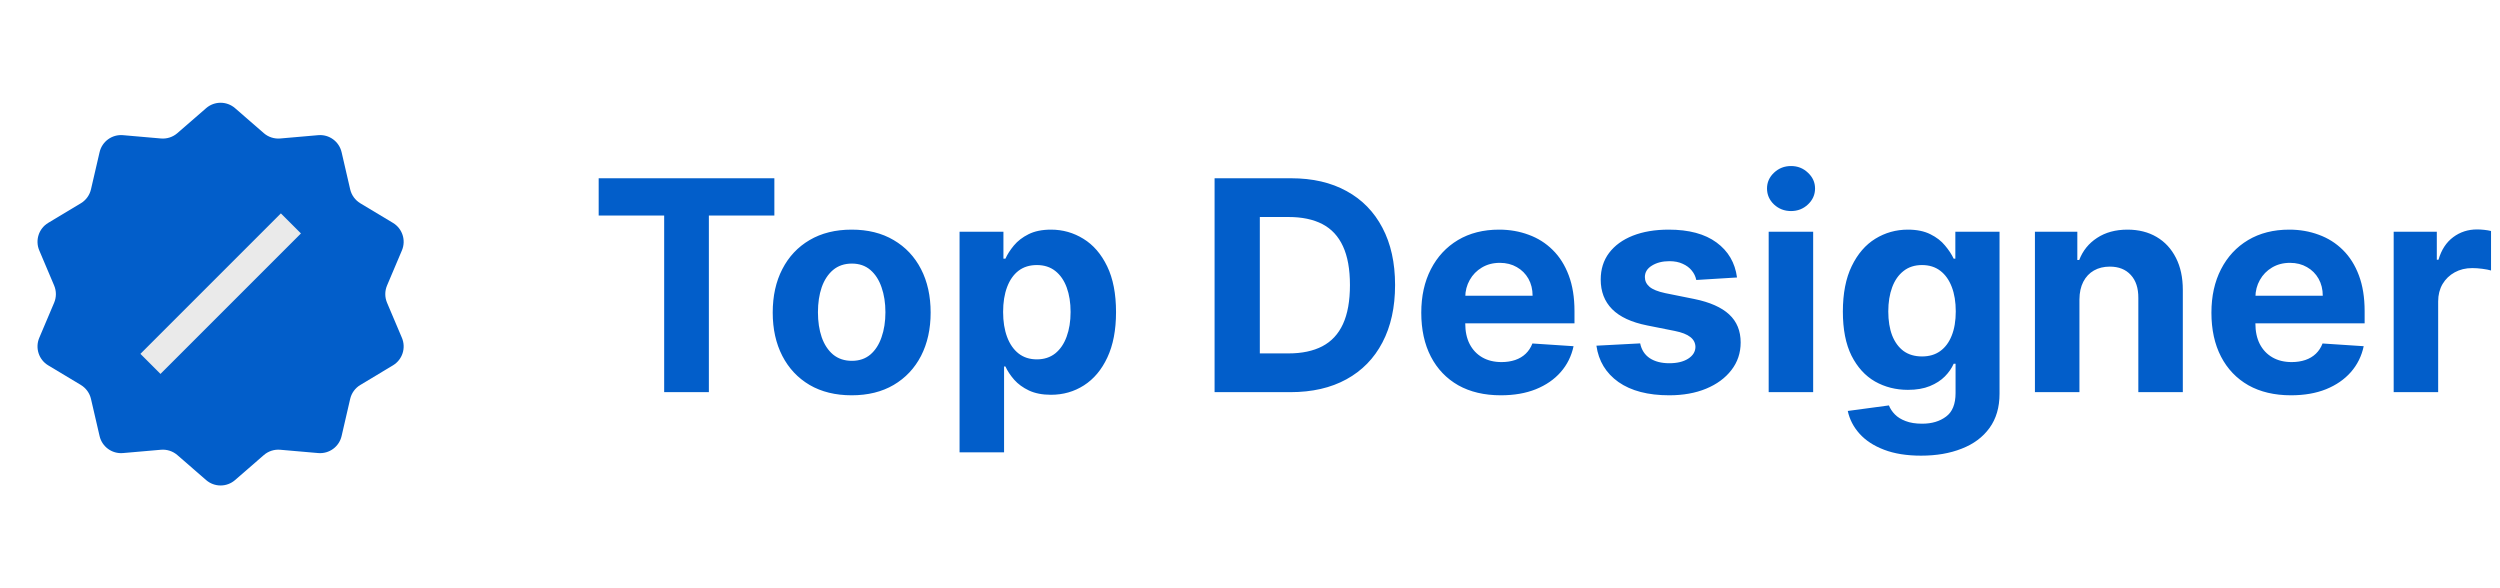 <svg width="102" height="24" viewBox="0 0 102 24" fill="none" xmlns="http://www.w3.org/2000/svg">
<path d="M8.41 4.413C8.748 4.119 9.252 4.119 9.59 4.413L10.764 5.433C10.948 5.593 11.19 5.671 11.433 5.65L12.982 5.515C13.429 5.476 13.836 5.772 13.937 6.209L14.287 7.724C14.342 7.962 14.491 8.167 14.7 8.293L16.033 9.094C16.418 9.325 16.573 9.804 16.398 10.217L15.791 11.649C15.696 11.873 15.696 12.127 15.791 12.351L16.398 13.783C16.573 14.196 16.418 14.675 16.033 14.906L14.7 15.707C14.491 15.833 14.342 16.038 14.287 16.276L13.937 17.791C13.836 18.228 13.429 18.524 12.982 18.485L11.433 18.35C11.19 18.329 10.948 18.407 10.764 18.567L9.59 19.587C9.252 19.881 8.748 19.881 8.41 19.587L7.236 18.567C7.051 18.407 6.81 18.329 6.567 18.35L5.018 18.485C4.571 18.524 4.164 18.228 4.063 17.791L3.712 16.276C3.657 16.038 3.508 15.833 3.299 15.707L1.966 14.906C1.582 14.675 1.427 14.196 1.602 13.783L2.209 12.351C2.304 12.127 2.304 11.873 2.209 11.649L1.602 10.217C1.427 9.804 1.582 9.325 1.966 9.094L3.299 8.293C3.508 8.167 3.657 7.962 3.712 7.724L4.063 6.209C4.164 5.772 4.571 5.476 5.018 5.515L6.567 5.65C6.81 5.671 7.051 5.593 7.236 5.433L8.41 4.413Z" fill="#025ECA"/>
<rect width="1.158" height="8.107" transform="matrix(0.707 0.707 -0.707 0.707 11.46 8.706)" fill="#EAEAEA"/>
<path d="M24.426 8.794V7.273H31.594V8.794H28.922V16H27.098V8.794H24.426ZM34.748 16.128C34.086 16.128 33.514 15.987 33.031 15.706C32.551 15.422 32.18 15.027 31.919 14.521C31.657 14.013 31.527 13.423 31.527 12.753C31.527 12.077 31.657 11.486 31.919 10.98C32.18 10.472 32.551 10.077 33.031 9.795C33.514 9.511 34.086 9.369 34.748 9.369C35.41 9.369 35.981 9.511 36.461 9.795C36.944 10.077 37.316 10.472 37.578 10.98C37.839 11.486 37.97 12.077 37.97 12.753C37.97 13.423 37.839 14.013 37.578 14.521C37.316 15.027 36.944 15.422 36.461 15.706C35.981 15.987 35.41 16.128 34.748 16.128ZM34.757 14.722C35.058 14.722 35.309 14.636 35.511 14.466C35.713 14.293 35.865 14.057 35.967 13.758C36.072 13.46 36.125 13.121 36.125 12.74C36.125 12.359 36.072 12.02 35.967 11.722C35.865 11.423 35.713 11.188 35.511 11.014C35.309 10.841 35.058 10.754 34.757 10.754C34.453 10.754 34.197 10.841 33.99 11.014C33.785 11.188 33.63 11.423 33.525 11.722C33.423 12.02 33.372 12.359 33.372 12.74C33.372 13.121 33.423 13.46 33.525 13.758C33.63 14.057 33.785 14.293 33.99 14.466C34.197 14.636 34.453 14.722 34.757 14.722ZM39.15 18.454V9.455H40.94V10.554H41.021C41.1 10.378 41.216 10.199 41.366 10.017C41.52 9.832 41.718 9.679 41.963 9.557C42.21 9.432 42.517 9.369 42.883 9.369C43.36 9.369 43.801 9.494 44.204 9.744C44.608 9.991 44.93 10.365 45.172 10.865C45.413 11.362 45.534 11.986 45.534 12.736C45.534 13.466 45.416 14.082 45.18 14.585C44.947 15.085 44.629 15.464 44.225 15.723C43.825 15.979 43.376 16.107 42.879 16.107C42.527 16.107 42.227 16.048 41.98 15.932C41.735 15.815 41.535 15.669 41.379 15.493C41.223 15.314 41.103 15.133 41.021 14.952H40.966V18.454H39.15ZM40.927 12.727C40.927 13.117 40.981 13.456 41.089 13.746C41.197 14.036 41.353 14.261 41.558 14.423C41.762 14.582 42.011 14.662 42.304 14.662C42.599 14.662 42.849 14.581 43.054 14.419C43.258 14.254 43.413 14.027 43.518 13.737C43.626 13.445 43.68 13.108 43.68 12.727C43.68 12.349 43.627 12.017 43.522 11.73C43.417 11.443 43.262 11.219 43.058 11.057C42.853 10.895 42.602 10.814 42.304 10.814C42.008 10.814 41.758 10.892 41.554 11.048C41.352 11.204 41.197 11.426 41.089 11.713C40.981 12 40.927 12.338 40.927 12.727ZM52.649 16H49.555V7.273H52.675C53.553 7.273 54.308 7.447 54.942 7.797C55.575 8.143 56.062 8.642 56.403 9.293C56.747 9.943 56.919 10.722 56.919 11.628C56.919 12.537 56.747 13.318 56.403 13.972C56.062 14.625 55.572 15.126 54.933 15.476C54.297 15.825 53.535 16 52.649 16ZM51.401 14.419H52.572C53.118 14.419 53.577 14.322 53.949 14.129C54.324 13.933 54.605 13.631 54.793 13.222C54.983 12.81 55.078 12.278 55.078 11.628C55.078 10.983 54.983 10.456 54.793 10.047C54.605 9.638 54.325 9.337 53.953 9.143C53.581 8.95 53.122 8.854 52.577 8.854H51.401V14.419ZM61.235 16.128C60.561 16.128 59.982 15.992 59.496 15.719C59.013 15.443 58.641 15.054 58.38 14.551C58.118 14.046 57.988 13.447 57.988 12.757C57.988 12.084 58.118 11.493 58.38 10.984C58.641 10.476 59.009 10.079 59.483 9.795C59.961 9.511 60.52 9.369 61.162 9.369C61.594 9.369 61.996 9.439 62.368 9.578C62.743 9.714 63.07 9.92 63.348 10.196C63.63 10.472 63.848 10.818 64.005 11.236C64.161 11.651 64.239 12.136 64.239 12.693V13.192H58.712V12.067H62.53C62.53 11.805 62.473 11.574 62.36 11.372C62.246 11.171 62.088 11.013 61.887 10.899C61.688 10.783 61.456 10.724 61.192 10.724C60.916 10.724 60.672 10.788 60.459 10.916C60.249 11.041 60.084 11.21 59.965 11.423C59.846 11.633 59.784 11.868 59.782 12.126V13.196C59.782 13.52 59.841 13.8 59.961 14.036C60.083 14.271 60.255 14.453 60.476 14.581C60.698 14.709 60.961 14.773 61.265 14.773C61.466 14.773 61.651 14.744 61.819 14.688C61.986 14.631 62.13 14.546 62.249 14.432C62.368 14.318 62.459 14.179 62.522 14.014L64.201 14.125C64.115 14.528 63.941 14.881 63.676 15.182C63.415 15.48 63.077 15.713 62.662 15.881C62.25 16.046 61.775 16.128 61.235 16.128ZM70.87 11.321L69.208 11.423C69.179 11.281 69.118 11.153 69.025 11.04C68.931 10.923 68.807 10.831 68.654 10.763C68.503 10.692 68.323 10.656 68.113 10.656C67.831 10.656 67.594 10.716 67.401 10.835C67.208 10.952 67.111 11.108 67.111 11.304C67.111 11.46 67.174 11.592 67.299 11.7C67.424 11.808 67.638 11.895 67.942 11.96L69.127 12.199C69.763 12.329 70.238 12.54 70.55 12.829C70.863 13.119 71.019 13.5 71.019 13.972C71.019 14.401 70.892 14.777 70.64 15.101C70.39 15.425 70.046 15.678 69.608 15.859C69.174 16.038 68.672 16.128 68.104 16.128C67.238 16.128 66.547 15.947 66.033 15.587C65.522 15.223 65.222 14.729 65.134 14.104L66.919 14.01C66.973 14.274 67.104 14.476 67.311 14.615C67.519 14.751 67.784 14.82 68.108 14.82C68.427 14.82 68.682 14.758 68.875 14.636C69.071 14.511 69.171 14.351 69.174 14.155C69.171 13.99 69.101 13.855 68.965 13.75C68.829 13.642 68.618 13.56 68.334 13.503L67.201 13.277C66.561 13.149 66.086 12.928 65.773 12.612C65.463 12.297 65.309 11.895 65.309 11.406C65.309 10.986 65.422 10.624 65.65 10.32C65.88 10.016 66.202 9.781 66.617 9.616C67.034 9.452 67.523 9.369 68.083 9.369C68.909 9.369 69.56 9.544 70.034 9.893C70.512 10.243 70.79 10.719 70.87 11.321ZM72.162 16V9.455H73.977V16H72.162ZM73.074 8.611C72.804 8.611 72.572 8.521 72.379 8.342C72.189 8.161 72.094 7.943 72.094 7.69C72.094 7.44 72.189 7.226 72.379 7.047C72.572 6.865 72.804 6.774 73.074 6.774C73.344 6.774 73.574 6.865 73.764 7.047C73.957 7.226 74.054 7.44 74.054 7.69C74.054 7.943 73.957 8.161 73.764 8.342C73.574 8.521 73.344 8.611 73.074 8.611ZM78.38 18.591C77.792 18.591 77.288 18.51 76.868 18.348C76.45 18.189 76.118 17.972 75.87 17.696C75.623 17.421 75.463 17.111 75.389 16.767L77.068 16.541C77.119 16.672 77.2 16.794 77.311 16.908C77.421 17.021 77.568 17.112 77.75 17.18C77.934 17.251 78.159 17.287 78.423 17.287C78.818 17.287 79.143 17.19 79.399 16.997C79.657 16.807 79.787 16.487 79.787 16.038V14.841H79.71C79.63 15.023 79.511 15.195 79.352 15.357C79.193 15.518 78.988 15.651 78.738 15.753C78.488 15.855 78.19 15.906 77.843 15.906C77.352 15.906 76.904 15.793 76.501 15.565C76.1 15.335 75.781 14.984 75.542 14.513C75.306 14.038 75.189 13.439 75.189 12.714C75.189 11.973 75.309 11.354 75.551 10.857C75.792 10.359 76.113 9.987 76.514 9.74C76.917 9.493 77.359 9.369 77.839 9.369C78.206 9.369 78.512 9.432 78.76 9.557C79.007 9.679 79.206 9.832 79.356 10.017C79.51 10.199 79.627 10.378 79.71 10.554H79.778V9.455H81.581V16.064C81.581 16.621 81.444 17.087 81.171 17.462C80.899 17.837 80.521 18.118 80.038 18.305C79.558 18.496 79.005 18.591 78.38 18.591ZM78.419 14.543C78.711 14.543 78.959 14.47 79.16 14.325C79.365 14.178 79.521 13.967 79.629 13.695C79.74 13.419 79.795 13.089 79.795 12.706C79.795 12.322 79.741 11.99 79.633 11.709C79.525 11.425 79.369 11.204 79.164 11.048C78.96 10.892 78.711 10.814 78.419 10.814C78.12 10.814 77.869 10.895 77.664 11.057C77.46 11.216 77.305 11.438 77.2 11.722C77.095 12.006 77.042 12.334 77.042 12.706C77.042 13.084 77.095 13.411 77.2 13.686C77.308 13.959 77.463 14.171 77.664 14.321C77.869 14.469 78.12 14.543 78.419 14.543ZM84.841 12.216V16H83.025V9.455H84.755V10.609H84.832C84.977 10.229 85.22 9.928 85.561 9.706C85.902 9.482 86.315 9.369 86.801 9.369C87.255 9.369 87.652 9.469 87.99 9.668C88.328 9.866 88.591 10.151 88.778 10.52C88.966 10.886 89.059 11.324 89.059 11.832V16H87.244V12.156C87.247 11.756 87.144 11.443 86.937 11.219C86.73 10.992 86.444 10.878 86.081 10.878C85.836 10.878 85.62 10.93 85.433 11.036C85.248 11.141 85.103 11.294 84.998 11.496C84.896 11.695 84.843 11.935 84.841 12.216ZM93.473 16.128C92.8 16.128 92.22 15.992 91.734 15.719C91.251 15.443 90.879 15.054 90.618 14.551C90.356 14.046 90.226 13.447 90.226 12.757C90.226 12.084 90.356 11.493 90.618 10.984C90.879 10.476 91.247 10.079 91.722 9.795C92.199 9.511 92.758 9.369 93.401 9.369C93.832 9.369 94.234 9.439 94.606 9.578C94.981 9.714 95.308 9.92 95.587 10.196C95.868 10.472 96.087 10.818 96.243 11.236C96.399 11.651 96.477 12.136 96.477 12.693V13.192H90.95V12.067H94.769C94.769 11.805 94.712 11.574 94.598 11.372C94.484 11.171 94.327 11.013 94.125 10.899C93.926 10.783 93.695 10.724 93.43 10.724C93.155 10.724 92.91 10.788 92.697 10.916C92.487 11.041 92.322 11.21 92.203 11.423C92.084 11.633 92.023 11.868 92.02 12.126V13.196C92.02 13.52 92.079 13.8 92.199 14.036C92.321 14.271 92.493 14.453 92.715 14.581C92.936 14.709 93.199 14.773 93.503 14.773C93.704 14.773 93.889 14.744 94.057 14.688C94.224 14.631 94.368 14.546 94.487 14.432C94.606 14.318 94.697 14.179 94.76 14.014L96.439 14.125C96.354 14.528 96.179 14.881 95.915 15.182C95.653 15.48 95.315 15.713 94.901 15.881C94.489 16.046 94.013 16.128 93.473 16.128ZM97.662 16V9.455H99.422V10.597H99.49C99.609 10.19 99.81 9.884 100.091 9.676C100.372 9.466 100.696 9.361 101.062 9.361C101.153 9.361 101.251 9.366 101.357 9.378C101.462 9.389 101.554 9.405 101.634 9.425V11.036C101.548 11.01 101.43 10.987 101.28 10.967C101.129 10.947 100.991 10.938 100.866 10.938C100.599 10.938 100.361 10.996 100.151 11.112C99.943 11.226 99.778 11.385 99.656 11.589C99.537 11.794 99.477 12.03 99.477 12.297V16H97.662Z" fill="#025ECA"/>
</svg>
